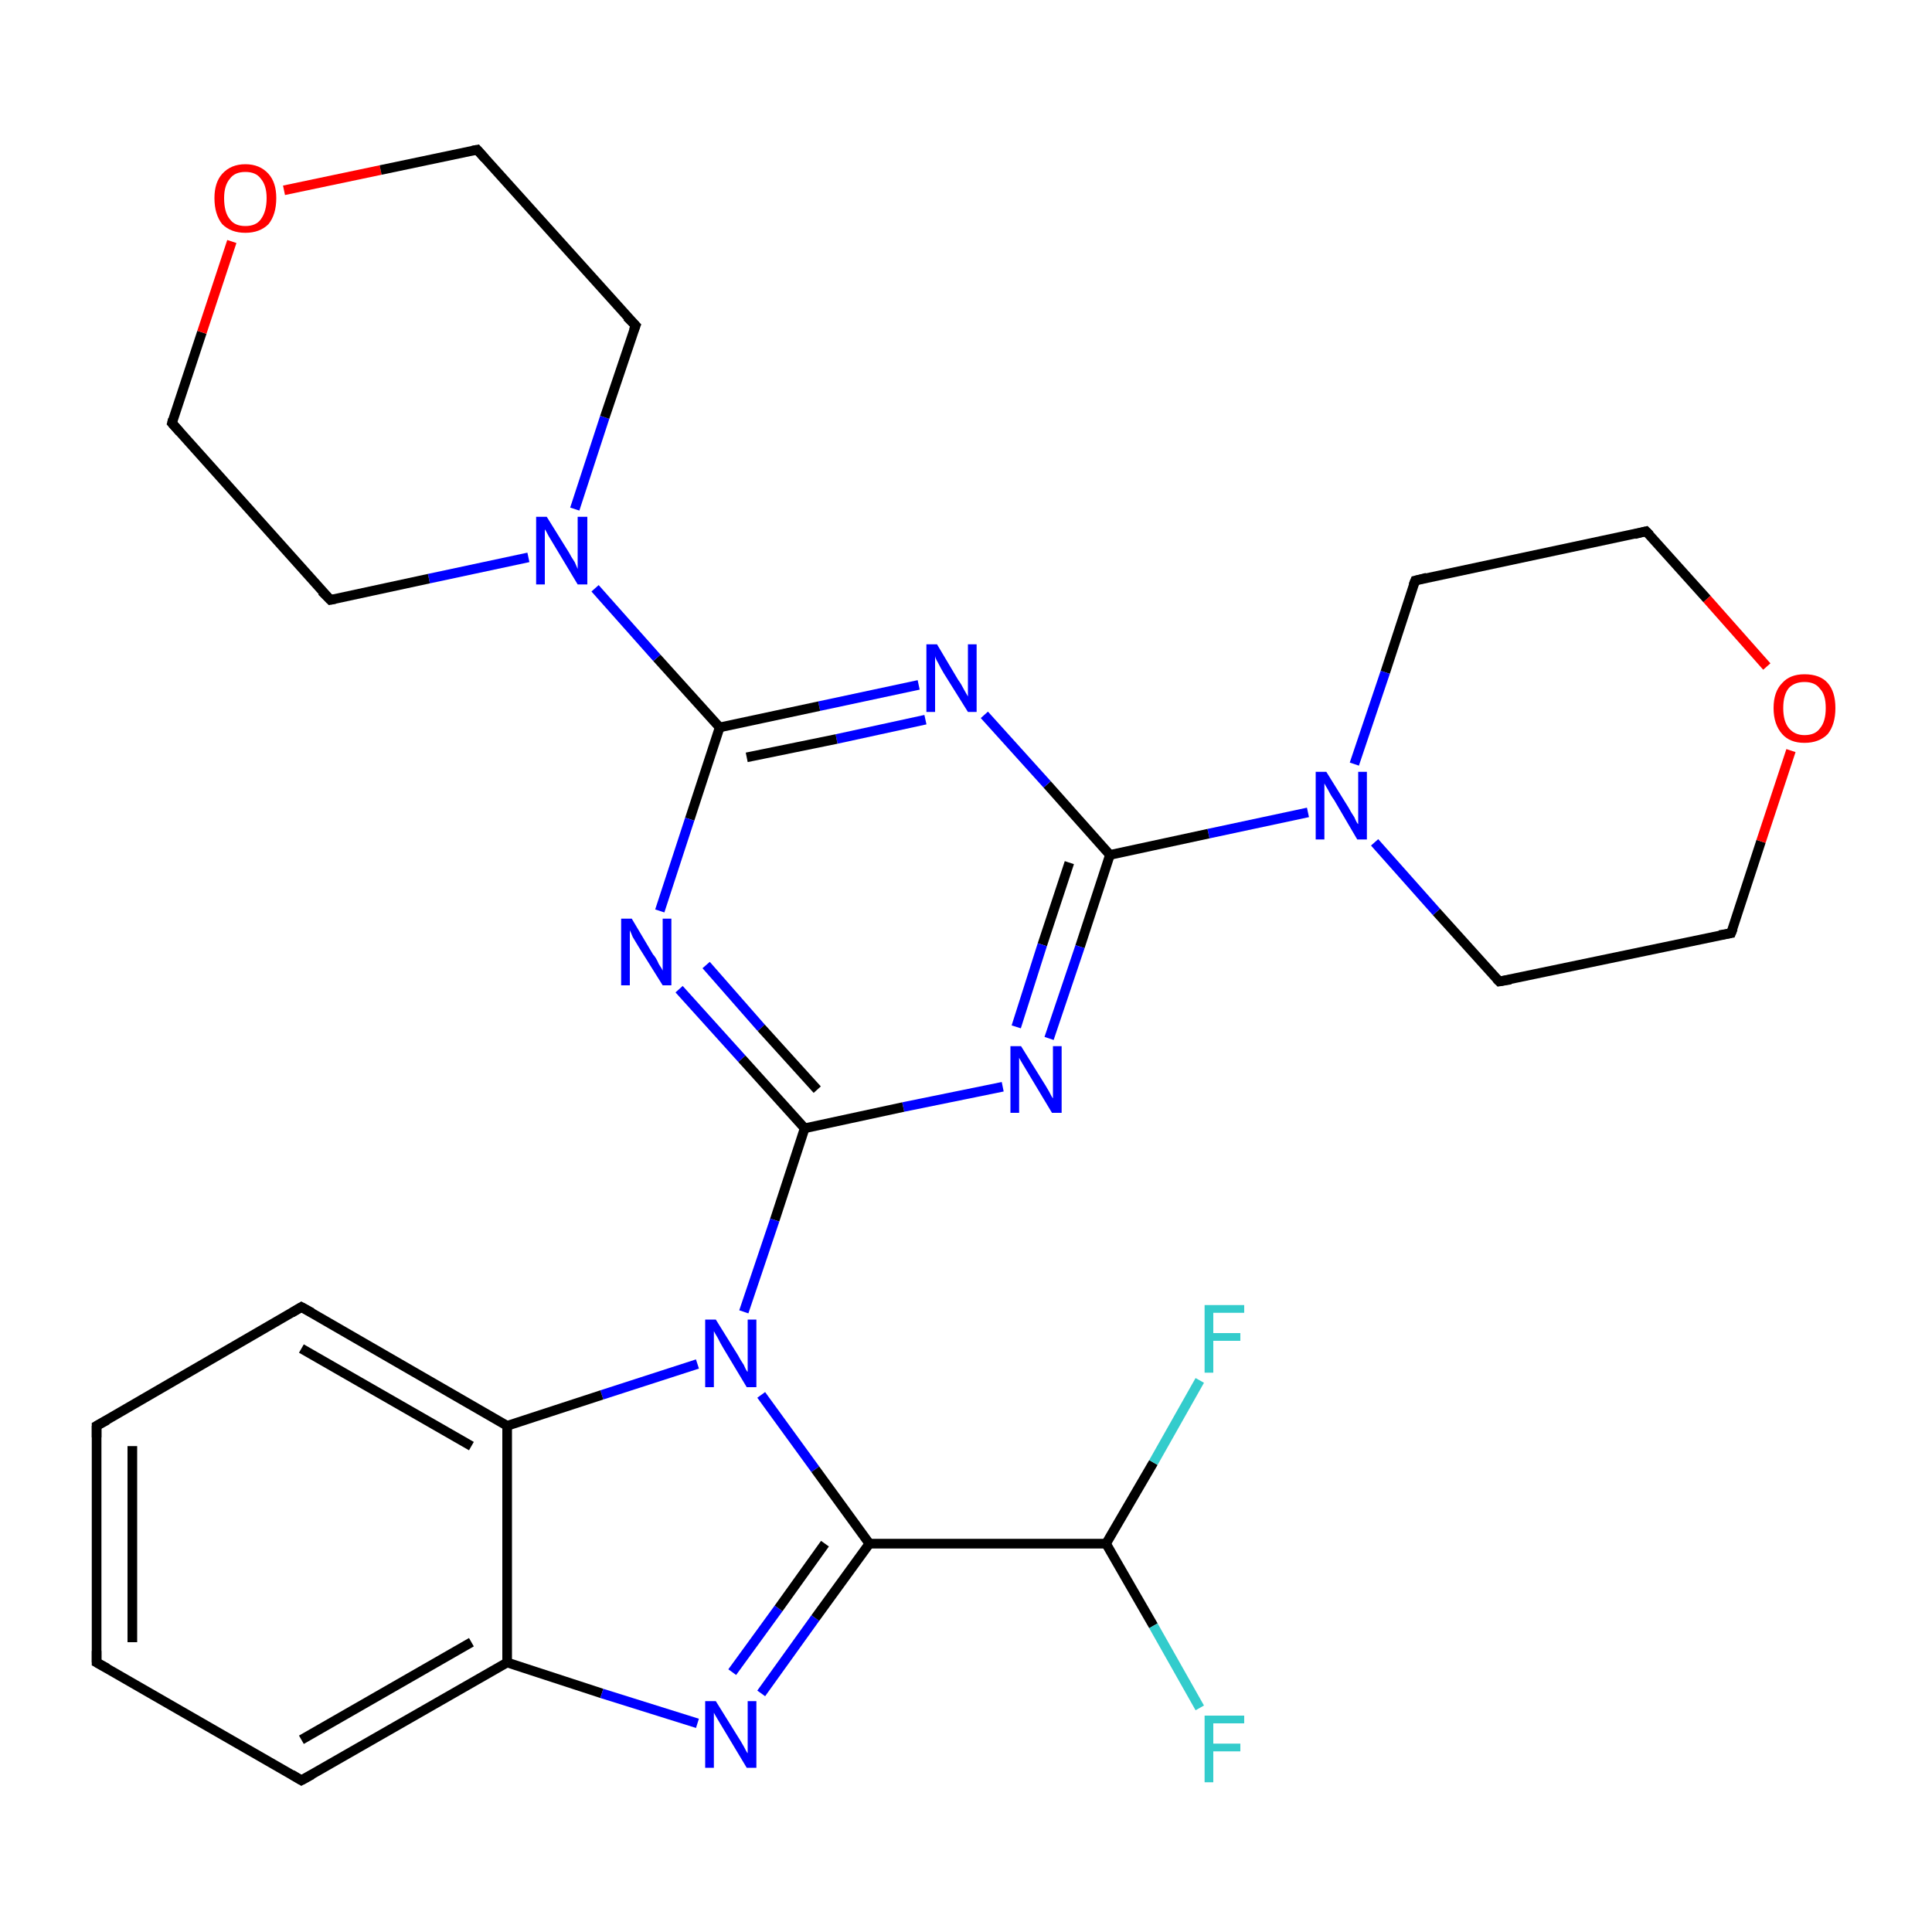 <?xml version='1.0' encoding='iso-8859-1'?>
<svg version='1.1' baseProfile='full'
              xmlns='http://www.w3.org/2000/svg'
                      xmlns:rdkit='http://www.rdkit.org/xml'
                      xmlns:xlink='http://www.w3.org/1999/xlink'
                  xml:space='preserve'
width='200px' height='200px' viewBox='0 0 200 200'>
<!-- END OF HEADER -->
<rect style='opacity:1.0;fill:#FFFFFF;stroke:none' width='200.0' height='200.0' x='0.0' y='0.0'> </rect>
<path class='bond-0 atom-0 atom-1' d='M 155.2,101.6 L 179.2,96.6' style='fill:none;fill-rule:evenodd;stroke:#000000;stroke-width:1.0px;stroke-linecap:butt;stroke-linejoin:miter;stroke-opacity:1' />
<path class='bond-1 atom-0 atom-5' d='M 155.2,101.6 L 148.7,94.4' style='fill:none;fill-rule:evenodd;stroke:#000000;stroke-width:1.0px;stroke-linecap:butt;stroke-linejoin:miter;stroke-opacity:1' />
<path class='bond-1 atom-0 atom-5' d='M 148.7,94.4 L 142.3,87.2' style='fill:none;fill-rule:evenodd;stroke:#0000FF;stroke-width:1.0px;stroke-linecap:butt;stroke-linejoin:miter;stroke-opacity:1' />
<path class='bond-2 atom-1 atom-2' d='M 179.2,96.6 L 182.3,87.1' style='fill:none;fill-rule:evenodd;stroke:#000000;stroke-width:1.0px;stroke-linecap:butt;stroke-linejoin:miter;stroke-opacity:1' />
<path class='bond-2 atom-1 atom-2' d='M 182.3,87.1 L 185.4,77.7' style='fill:none;fill-rule:evenodd;stroke:#FF0000;stroke-width:1.0px;stroke-linecap:butt;stroke-linejoin:miter;stroke-opacity:1' />
<path class='bond-3 atom-2 atom-3' d='M 182.9,69.0 L 176.7,62.0' style='fill:none;fill-rule:evenodd;stroke:#FF0000;stroke-width:1.0px;stroke-linecap:butt;stroke-linejoin:miter;stroke-opacity:1' />
<path class='bond-3 atom-2 atom-3' d='M 176.7,62.0 L 170.4,55.0' style='fill:none;fill-rule:evenodd;stroke:#000000;stroke-width:1.0px;stroke-linecap:butt;stroke-linejoin:miter;stroke-opacity:1' />
<path class='bond-4 atom-3 atom-4' d='M 170.4,55.0 L 146.5,60.1' style='fill:none;fill-rule:evenodd;stroke:#000000;stroke-width:1.0px;stroke-linecap:butt;stroke-linejoin:miter;stroke-opacity:1' />
<path class='bond-5 atom-4 atom-5' d='M 146.5,60.1 L 143.4,69.6' style='fill:none;fill-rule:evenodd;stroke:#000000;stroke-width:1.0px;stroke-linecap:butt;stroke-linejoin:miter;stroke-opacity:1' />
<path class='bond-5 atom-4 atom-5' d='M 143.4,69.6 L 140.2,79.1' style='fill:none;fill-rule:evenodd;stroke:#0000FF;stroke-width:1.0px;stroke-linecap:butt;stroke-linejoin:miter;stroke-opacity:1' />
<path class='bond-6 atom-5 atom-6' d='M 135.4,84.1 L 125.1,86.3' style='fill:none;fill-rule:evenodd;stroke:#0000FF;stroke-width:1.0px;stroke-linecap:butt;stroke-linejoin:miter;stroke-opacity:1' />
<path class='bond-6 atom-5 atom-6' d='M 125.1,86.3 L 114.9,88.5' style='fill:none;fill-rule:evenodd;stroke:#000000;stroke-width:1.0px;stroke-linecap:butt;stroke-linejoin:miter;stroke-opacity:1' />
<path class='bond-7 atom-6 atom-7' d='M 114.9,88.5 L 111.8,98.0' style='fill:none;fill-rule:evenodd;stroke:#000000;stroke-width:1.0px;stroke-linecap:butt;stroke-linejoin:miter;stroke-opacity:1' />
<path class='bond-7 atom-6 atom-7' d='M 111.8,98.0 L 108.6,107.5' style='fill:none;fill-rule:evenodd;stroke:#0000FF;stroke-width:1.0px;stroke-linecap:butt;stroke-linejoin:miter;stroke-opacity:1' />
<path class='bond-7 atom-6 atom-7' d='M 110.7,89.3 L 107.9,97.8' style='fill:none;fill-rule:evenodd;stroke:#000000;stroke-width:1.0px;stroke-linecap:butt;stroke-linejoin:miter;stroke-opacity:1' />
<path class='bond-7 atom-6 atom-7' d='M 107.9,97.8 L 105.2,106.3' style='fill:none;fill-rule:evenodd;stroke:#0000FF;stroke-width:1.0px;stroke-linecap:butt;stroke-linejoin:miter;stroke-opacity:1' />
<path class='bond-8 atom-6 atom-8' d='M 114.9,88.5 L 108.4,81.2' style='fill:none;fill-rule:evenodd;stroke:#000000;stroke-width:1.0px;stroke-linecap:butt;stroke-linejoin:miter;stroke-opacity:1' />
<path class='bond-8 atom-6 atom-8' d='M 108.4,81.2 L 101.9,74.0' style='fill:none;fill-rule:evenodd;stroke:#0000FF;stroke-width:1.0px;stroke-linecap:butt;stroke-linejoin:miter;stroke-opacity:1' />
<path class='bond-9 atom-7 atom-17' d='M 103.8,112.5 L 93.5,114.6' style='fill:none;fill-rule:evenodd;stroke:#0000FF;stroke-width:1.0px;stroke-linecap:butt;stroke-linejoin:miter;stroke-opacity:1' />
<path class='bond-9 atom-7 atom-17' d='M 93.5,114.6 L 83.3,116.8' style='fill:none;fill-rule:evenodd;stroke:#000000;stroke-width:1.0px;stroke-linecap:butt;stroke-linejoin:miter;stroke-opacity:1' />
<path class='bond-10 atom-8 atom-9' d='M 95.1,70.9 L 84.8,73.1' style='fill:none;fill-rule:evenodd;stroke:#0000FF;stroke-width:1.0px;stroke-linecap:butt;stroke-linejoin:miter;stroke-opacity:1' />
<path class='bond-10 atom-8 atom-9' d='M 84.8,73.1 L 74.5,75.3' style='fill:none;fill-rule:evenodd;stroke:#000000;stroke-width:1.0px;stroke-linecap:butt;stroke-linejoin:miter;stroke-opacity:1' />
<path class='bond-10 atom-8 atom-9' d='M 95.8,74.5 L 86.6,76.5' style='fill:none;fill-rule:evenodd;stroke:#0000FF;stroke-width:1.0px;stroke-linecap:butt;stroke-linejoin:miter;stroke-opacity:1' />
<path class='bond-10 atom-8 atom-9' d='M 86.6,76.5 L 77.3,78.4' style='fill:none;fill-rule:evenodd;stroke:#000000;stroke-width:1.0px;stroke-linecap:butt;stroke-linejoin:miter;stroke-opacity:1' />
<path class='bond-11 atom-9 atom-10' d='M 74.5,75.3 L 68.0,68.1' style='fill:none;fill-rule:evenodd;stroke:#000000;stroke-width:1.0px;stroke-linecap:butt;stroke-linejoin:miter;stroke-opacity:1' />
<path class='bond-11 atom-9 atom-10' d='M 68.0,68.1 L 61.6,60.9' style='fill:none;fill-rule:evenodd;stroke:#0000FF;stroke-width:1.0px;stroke-linecap:butt;stroke-linejoin:miter;stroke-opacity:1' />
<path class='bond-12 atom-9 atom-16' d='M 74.5,75.3 L 71.4,84.8' style='fill:none;fill-rule:evenodd;stroke:#000000;stroke-width:1.0px;stroke-linecap:butt;stroke-linejoin:miter;stroke-opacity:1' />
<path class='bond-12 atom-9 atom-16' d='M 71.4,84.8 L 68.3,94.3' style='fill:none;fill-rule:evenodd;stroke:#0000FF;stroke-width:1.0px;stroke-linecap:butt;stroke-linejoin:miter;stroke-opacity:1' />
<path class='bond-13 atom-10 atom-11' d='M 54.7,57.7 L 44.4,59.9' style='fill:none;fill-rule:evenodd;stroke:#0000FF;stroke-width:1.0px;stroke-linecap:butt;stroke-linejoin:miter;stroke-opacity:1' />
<path class='bond-13 atom-10 atom-11' d='M 44.4,59.9 L 34.2,62.1' style='fill:none;fill-rule:evenodd;stroke:#000000;stroke-width:1.0px;stroke-linecap:butt;stroke-linejoin:miter;stroke-opacity:1' />
<path class='bond-14 atom-10 atom-15' d='M 59.5,52.7 L 62.6,43.2' style='fill:none;fill-rule:evenodd;stroke:#0000FF;stroke-width:1.0px;stroke-linecap:butt;stroke-linejoin:miter;stroke-opacity:1' />
<path class='bond-14 atom-10 atom-15' d='M 62.6,43.2 L 65.8,33.7' style='fill:none;fill-rule:evenodd;stroke:#000000;stroke-width:1.0px;stroke-linecap:butt;stroke-linejoin:miter;stroke-opacity:1' />
<path class='bond-15 atom-11 atom-12' d='M 34.2,62.1 L 17.8,43.8' style='fill:none;fill-rule:evenodd;stroke:#000000;stroke-width:1.0px;stroke-linecap:butt;stroke-linejoin:miter;stroke-opacity:1' />
<path class='bond-16 atom-12 atom-13' d='M 17.8,43.8 L 20.9,34.4' style='fill:none;fill-rule:evenodd;stroke:#000000;stroke-width:1.0px;stroke-linecap:butt;stroke-linejoin:miter;stroke-opacity:1' />
<path class='bond-16 atom-12 atom-13' d='M 20.9,34.4 L 24.0,25.0' style='fill:none;fill-rule:evenodd;stroke:#FF0000;stroke-width:1.0px;stroke-linecap:butt;stroke-linejoin:miter;stroke-opacity:1' />
<path class='bond-17 atom-13 atom-14' d='M 29.4,19.7 L 39.4,17.6' style='fill:none;fill-rule:evenodd;stroke:#FF0000;stroke-width:1.0px;stroke-linecap:butt;stroke-linejoin:miter;stroke-opacity:1' />
<path class='bond-17 atom-13 atom-14' d='M 39.4,17.6 L 49.4,15.5' style='fill:none;fill-rule:evenodd;stroke:#000000;stroke-width:1.0px;stroke-linecap:butt;stroke-linejoin:miter;stroke-opacity:1' />
<path class='bond-18 atom-14 atom-15' d='M 49.4,15.5 L 65.8,33.7' style='fill:none;fill-rule:evenodd;stroke:#000000;stroke-width:1.0px;stroke-linecap:butt;stroke-linejoin:miter;stroke-opacity:1' />
<path class='bond-19 atom-16 atom-17' d='M 70.3,102.4 L 76.8,109.6' style='fill:none;fill-rule:evenodd;stroke:#0000FF;stroke-width:1.0px;stroke-linecap:butt;stroke-linejoin:miter;stroke-opacity:1' />
<path class='bond-19 atom-16 atom-17' d='M 76.8,109.6 L 83.3,116.8' style='fill:none;fill-rule:evenodd;stroke:#000000;stroke-width:1.0px;stroke-linecap:butt;stroke-linejoin:miter;stroke-opacity:1' />
<path class='bond-19 atom-16 atom-17' d='M 73.1,99.9 L 78.8,106.4' style='fill:none;fill-rule:evenodd;stroke:#0000FF;stroke-width:1.0px;stroke-linecap:butt;stroke-linejoin:miter;stroke-opacity:1' />
<path class='bond-19 atom-16 atom-17' d='M 78.8,106.4 L 84.6,112.8' style='fill:none;fill-rule:evenodd;stroke:#000000;stroke-width:1.0px;stroke-linecap:butt;stroke-linejoin:miter;stroke-opacity:1' />
<path class='bond-20 atom-17 atom-18' d='M 83.3,116.8 L 80.2,126.3' style='fill:none;fill-rule:evenodd;stroke:#000000;stroke-width:1.0px;stroke-linecap:butt;stroke-linejoin:miter;stroke-opacity:1' />
<path class='bond-20 atom-17 atom-18' d='M 80.2,126.3 L 77.0,135.8' style='fill:none;fill-rule:evenodd;stroke:#0000FF;stroke-width:1.0px;stroke-linecap:butt;stroke-linejoin:miter;stroke-opacity:1' />
<path class='bond-21 atom-18 atom-19' d='M 72.2,141.2 L 62.3,144.4' style='fill:none;fill-rule:evenodd;stroke:#0000FF;stroke-width:1.0px;stroke-linecap:butt;stroke-linejoin:miter;stroke-opacity:1' />
<path class='bond-21 atom-18 atom-19' d='M 62.3,144.4 L 52.5,147.6' style='fill:none;fill-rule:evenodd;stroke:#000000;stroke-width:1.0px;stroke-linecap:butt;stroke-linejoin:miter;stroke-opacity:1' />
<path class='bond-22 atom-18 atom-26' d='M 78.8,144.4 L 84.4,152.1' style='fill:none;fill-rule:evenodd;stroke:#0000FF;stroke-width:1.0px;stroke-linecap:butt;stroke-linejoin:miter;stroke-opacity:1' />
<path class='bond-22 atom-18 atom-26' d='M 84.4,152.1 L 90.0,159.8' style='fill:none;fill-rule:evenodd;stroke:#000000;stroke-width:1.0px;stroke-linecap:butt;stroke-linejoin:miter;stroke-opacity:1' />
<path class='bond-23 atom-19 atom-20' d='M 52.5,147.6 L 31.2,135.3' style='fill:none;fill-rule:evenodd;stroke:#000000;stroke-width:1.0px;stroke-linecap:butt;stroke-linejoin:miter;stroke-opacity:1' />
<path class='bond-23 atom-19 atom-20' d='M 48.8,149.7 L 31.2,139.6' style='fill:none;fill-rule:evenodd;stroke:#000000;stroke-width:1.0px;stroke-linecap:butt;stroke-linejoin:miter;stroke-opacity:1' />
<path class='bond-24 atom-19 atom-24' d='M 52.5,147.6 L 52.5,172.1' style='fill:none;fill-rule:evenodd;stroke:#000000;stroke-width:1.0px;stroke-linecap:butt;stroke-linejoin:miter;stroke-opacity:1' />
<path class='bond-25 atom-20 atom-21' d='M 31.2,135.3 L 10.0,147.6' style='fill:none;fill-rule:evenodd;stroke:#000000;stroke-width:1.0px;stroke-linecap:butt;stroke-linejoin:miter;stroke-opacity:1' />
<path class='bond-26 atom-21 atom-22' d='M 10.0,147.6 L 10.0,172.1' style='fill:none;fill-rule:evenodd;stroke:#000000;stroke-width:1.0px;stroke-linecap:butt;stroke-linejoin:miter;stroke-opacity:1' />
<path class='bond-26 atom-21 atom-22' d='M 13.7,149.7 L 13.7,170.0' style='fill:none;fill-rule:evenodd;stroke:#000000;stroke-width:1.0px;stroke-linecap:butt;stroke-linejoin:miter;stroke-opacity:1' />
<path class='bond-27 atom-22 atom-23' d='M 10.0,172.1 L 31.2,184.3' style='fill:none;fill-rule:evenodd;stroke:#000000;stroke-width:1.0px;stroke-linecap:butt;stroke-linejoin:miter;stroke-opacity:1' />
<path class='bond-28 atom-23 atom-24' d='M 31.2,184.3 L 52.5,172.1' style='fill:none;fill-rule:evenodd;stroke:#000000;stroke-width:1.0px;stroke-linecap:butt;stroke-linejoin:miter;stroke-opacity:1' />
<path class='bond-28 atom-23 atom-24' d='M 31.2,180.1 L 48.8,170.0' style='fill:none;fill-rule:evenodd;stroke:#000000;stroke-width:1.0px;stroke-linecap:butt;stroke-linejoin:miter;stroke-opacity:1' />
<path class='bond-29 atom-24 atom-25' d='M 52.5,172.1 L 62.3,175.3' style='fill:none;fill-rule:evenodd;stroke:#000000;stroke-width:1.0px;stroke-linecap:butt;stroke-linejoin:miter;stroke-opacity:1' />
<path class='bond-29 atom-24 atom-25' d='M 62.3,175.3 L 72.2,178.4' style='fill:none;fill-rule:evenodd;stroke:#0000FF;stroke-width:1.0px;stroke-linecap:butt;stroke-linejoin:miter;stroke-opacity:1' />
<path class='bond-30 atom-25 atom-26' d='M 78.8,175.3 L 84.4,167.5' style='fill:none;fill-rule:evenodd;stroke:#0000FF;stroke-width:1.0px;stroke-linecap:butt;stroke-linejoin:miter;stroke-opacity:1' />
<path class='bond-30 atom-25 atom-26' d='M 84.4,167.5 L 90.0,159.8' style='fill:none;fill-rule:evenodd;stroke:#000000;stroke-width:1.0px;stroke-linecap:butt;stroke-linejoin:miter;stroke-opacity:1' />
<path class='bond-30 atom-25 atom-26' d='M 75.8,173.1 L 80.6,166.5' style='fill:none;fill-rule:evenodd;stroke:#0000FF;stroke-width:1.0px;stroke-linecap:butt;stroke-linejoin:miter;stroke-opacity:1' />
<path class='bond-30 atom-25 atom-26' d='M 80.6,166.5 L 85.4,159.8' style='fill:none;fill-rule:evenodd;stroke:#000000;stroke-width:1.0px;stroke-linecap:butt;stroke-linejoin:miter;stroke-opacity:1' />
<path class='bond-31 atom-26 atom-27' d='M 90.0,159.8 L 114.5,159.8' style='fill:none;fill-rule:evenodd;stroke:#000000;stroke-width:1.0px;stroke-linecap:butt;stroke-linejoin:miter;stroke-opacity:1' />
<path class='bond-32 atom-27 atom-28' d='M 114.5,159.8 L 119.4,168.3' style='fill:none;fill-rule:evenodd;stroke:#000000;stroke-width:1.0px;stroke-linecap:butt;stroke-linejoin:miter;stroke-opacity:1' />
<path class='bond-32 atom-27 atom-28' d='M 119.4,168.3 L 124.2,176.8' style='fill:none;fill-rule:evenodd;stroke:#33CCCC;stroke-width:1.0px;stroke-linecap:butt;stroke-linejoin:miter;stroke-opacity:1' />
<path class='bond-33 atom-27 atom-29' d='M 114.5,159.8 L 119.4,151.4' style='fill:none;fill-rule:evenodd;stroke:#000000;stroke-width:1.0px;stroke-linecap:butt;stroke-linejoin:miter;stroke-opacity:1' />
<path class='bond-33 atom-27 atom-29' d='M 119.4,151.4 L 124.2,142.9' style='fill:none;fill-rule:evenodd;stroke:#33CCCC;stroke-width:1.0px;stroke-linecap:butt;stroke-linejoin:miter;stroke-opacity:1' />
<path d='M 156.4,101.4 L 155.2,101.6 L 154.9,101.3' style='fill:none;stroke:#000000;stroke-width:1.0px;stroke-linecap:butt;stroke-linejoin:miter;stroke-miterlimit:10;stroke-opacity:1;' />
<path d='M 178.0,96.8 L 179.2,96.6 L 179.4,96.1' style='fill:none;stroke:#000000;stroke-width:1.0px;stroke-linecap:butt;stroke-linejoin:miter;stroke-miterlimit:10;stroke-opacity:1;' />
<path d='M 170.8,55.4 L 170.4,55.0 L 169.2,55.3' style='fill:none;stroke:#000000;stroke-width:1.0px;stroke-linecap:butt;stroke-linejoin:miter;stroke-miterlimit:10;stroke-opacity:1;' />
<path d='M 147.7,59.8 L 146.5,60.1 L 146.3,60.6' style='fill:none;stroke:#000000;stroke-width:1.0px;stroke-linecap:butt;stroke-linejoin:miter;stroke-miterlimit:10;stroke-opacity:1;' />
<path d='M 34.7,62.0 L 34.2,62.1 L 33.3,61.2' style='fill:none;stroke:#000000;stroke-width:1.0px;stroke-linecap:butt;stroke-linejoin:miter;stroke-miterlimit:10;stroke-opacity:1;' />
<path d='M 18.6,44.7 L 17.8,43.8 L 17.9,43.4' style='fill:none;stroke:#000000;stroke-width:1.0px;stroke-linecap:butt;stroke-linejoin:miter;stroke-miterlimit:10;stroke-opacity:1;' />
<path d='M 48.9,15.6 L 49.4,15.5 L 50.2,16.4' style='fill:none;stroke:#000000;stroke-width:1.0px;stroke-linecap:butt;stroke-linejoin:miter;stroke-miterlimit:10;stroke-opacity:1;' />
<path d='M 65.6,34.2 L 65.8,33.7 L 64.9,32.8' style='fill:none;stroke:#000000;stroke-width:1.0px;stroke-linecap:butt;stroke-linejoin:miter;stroke-miterlimit:10;stroke-opacity:1;' />
<path d='M 32.3,135.9 L 31.2,135.3 L 30.2,135.9' style='fill:none;stroke:#000000;stroke-width:1.0px;stroke-linecap:butt;stroke-linejoin:miter;stroke-miterlimit:10;stroke-opacity:1;' />
<path d='M 11.1,147.0 L 10.0,147.6 L 10.0,148.8' style='fill:none;stroke:#000000;stroke-width:1.0px;stroke-linecap:butt;stroke-linejoin:miter;stroke-miterlimit:10;stroke-opacity:1;' />
<path d='M 10.0,170.9 L 10.0,172.1 L 11.1,172.7' style='fill:none;stroke:#000000;stroke-width:1.0px;stroke-linecap:butt;stroke-linejoin:miter;stroke-miterlimit:10;stroke-opacity:1;' />
<path d='M 30.2,183.7 L 31.2,184.3 L 32.3,183.7' style='fill:none;stroke:#000000;stroke-width:1.0px;stroke-linecap:butt;stroke-linejoin:miter;stroke-miterlimit:10;stroke-opacity:1;' />
<path class='atom-2' d='M 183.6 73.3
Q 183.6 71.6, 184.5 70.7
Q 185.3 69.8, 186.8 69.8
Q 188.4 69.8, 189.2 70.7
Q 190.0 71.6, 190.0 73.3
Q 190.0 75.0, 189.2 76.0
Q 188.3 76.9, 186.8 76.9
Q 185.3 76.9, 184.5 76.0
Q 183.6 75.0, 183.6 73.3
M 186.8 76.1
Q 187.9 76.1, 188.4 75.4
Q 189.0 74.7, 189.0 73.3
Q 189.0 71.9, 188.4 71.3
Q 187.9 70.6, 186.8 70.6
Q 185.8 70.6, 185.2 71.2
Q 184.6 71.9, 184.6 73.3
Q 184.6 74.7, 185.2 75.4
Q 185.8 76.1, 186.8 76.1
' fill='#FF0000'/>
<path class='atom-5' d='M 137.3 79.9
L 139.6 83.6
Q 139.8 84.0, 140.2 84.6
Q 140.5 85.3, 140.6 85.3
L 140.6 79.9
L 141.5 79.9
L 141.5 86.9
L 140.5 86.9
L 138.1 82.8
Q 137.8 82.4, 137.5 81.8
Q 137.2 81.3, 137.1 81.1
L 137.1 86.9
L 136.2 86.9
L 136.2 79.9
L 137.3 79.9
' fill='#0000FF'/>
<path class='atom-7' d='M 105.7 108.3
L 108.0 112.0
Q 108.2 112.3, 108.6 113.0
Q 108.9 113.6, 109.0 113.7
L 109.0 108.3
L 109.9 108.3
L 109.9 115.2
L 108.9 115.2
L 106.5 111.2
Q 106.2 110.7, 105.9 110.2
Q 105.6 109.7, 105.5 109.5
L 105.5 115.2
L 104.6 115.2
L 104.6 108.3
L 105.7 108.3
' fill='#0000FF'/>
<path class='atom-8' d='M 97.0 66.7
L 99.2 70.4
Q 99.5 70.8, 99.8 71.4
Q 100.2 72.1, 100.2 72.1
L 100.2 66.7
L 101.1 66.7
L 101.1 73.7
L 100.2 73.7
L 97.7 69.7
Q 97.4 69.2, 97.1 68.6
Q 96.8 68.1, 96.8 67.9
L 96.8 73.7
L 95.9 73.7
L 95.9 66.7
L 97.0 66.7
' fill='#0000FF'/>
<path class='atom-10' d='M 56.6 53.5
L 58.9 57.2
Q 59.1 57.6, 59.5 58.2
Q 59.8 58.9, 59.8 58.9
L 59.8 53.5
L 60.8 53.5
L 60.8 60.5
L 59.8 60.5
L 57.4 56.5
Q 57.1 56.0, 56.8 55.5
Q 56.5 54.9, 56.4 54.8
L 56.4 60.5
L 55.5 60.5
L 55.5 53.5
L 56.6 53.5
' fill='#0000FF'/>
<path class='atom-13' d='M 22.2 20.5
Q 22.2 18.9, 23.0 18.0
Q 23.9 17.0, 25.4 17.0
Q 26.9 17.0, 27.8 18.0
Q 28.6 18.9, 28.6 20.5
Q 28.6 22.2, 27.8 23.2
Q 26.9 24.1, 25.4 24.1
Q 23.9 24.1, 23.0 23.2
Q 22.2 22.2, 22.2 20.5
M 25.4 23.4
Q 26.5 23.4, 27.0 22.7
Q 27.6 21.9, 27.6 20.5
Q 27.6 19.2, 27.0 18.5
Q 26.5 17.8, 25.4 17.8
Q 24.3 17.8, 23.8 18.5
Q 23.2 19.2, 23.2 20.5
Q 23.2 22.0, 23.8 22.7
Q 24.3 23.4, 25.4 23.4
' fill='#FF0000'/>
<path class='atom-16' d='M 65.4 95.1
L 67.6 98.8
Q 67.9 99.1, 68.2 99.8
Q 68.6 100.4, 68.6 100.5
L 68.6 95.1
L 69.5 95.1
L 69.5 102.0
L 68.6 102.0
L 66.1 98.0
Q 65.8 97.5, 65.5 97.0
Q 65.3 96.5, 65.2 96.3
L 65.2 102.0
L 64.3 102.0
L 64.3 95.1
L 65.4 95.1
' fill='#0000FF'/>
<path class='atom-18' d='M 74.1 136.6
L 76.4 140.3
Q 76.6 140.7, 77.0 141.3
Q 77.3 142.0, 77.4 142.0
L 77.4 136.6
L 78.3 136.6
L 78.3 143.6
L 77.3 143.6
L 74.9 139.6
Q 74.6 139.1, 74.3 138.5
Q 74.0 138.0, 73.9 137.8
L 73.9 143.6
L 73.0 143.6
L 73.0 136.6
L 74.1 136.6
' fill='#0000FF'/>
<path class='atom-25' d='M 74.1 176.1
L 76.4 179.8
Q 76.6 180.1, 77.0 180.8
Q 77.3 181.4, 77.4 181.5
L 77.4 176.1
L 78.3 176.1
L 78.3 183.0
L 77.3 183.0
L 74.9 179.0
Q 74.6 178.5, 74.3 178.0
Q 74.0 177.5, 73.9 177.3
L 73.9 183.0
L 73.0 183.0
L 73.0 176.1
L 74.1 176.1
' fill='#0000FF'/>
<path class='atom-28' d='M 124.7 177.6
L 128.8 177.6
L 128.8 178.4
L 125.6 178.4
L 125.6 180.5
L 128.4 180.5
L 128.4 181.3
L 125.6 181.3
L 125.6 184.5
L 124.7 184.5
L 124.7 177.6
' fill='#33CCCC'/>
<path class='atom-29' d='M 124.7 135.1
L 128.8 135.1
L 128.8 135.9
L 125.6 135.9
L 125.6 138.0
L 128.4 138.0
L 128.4 138.8
L 125.6 138.8
L 125.6 142.1
L 124.7 142.1
L 124.7 135.1
' fill='#33CCCC'/>
</svg>
